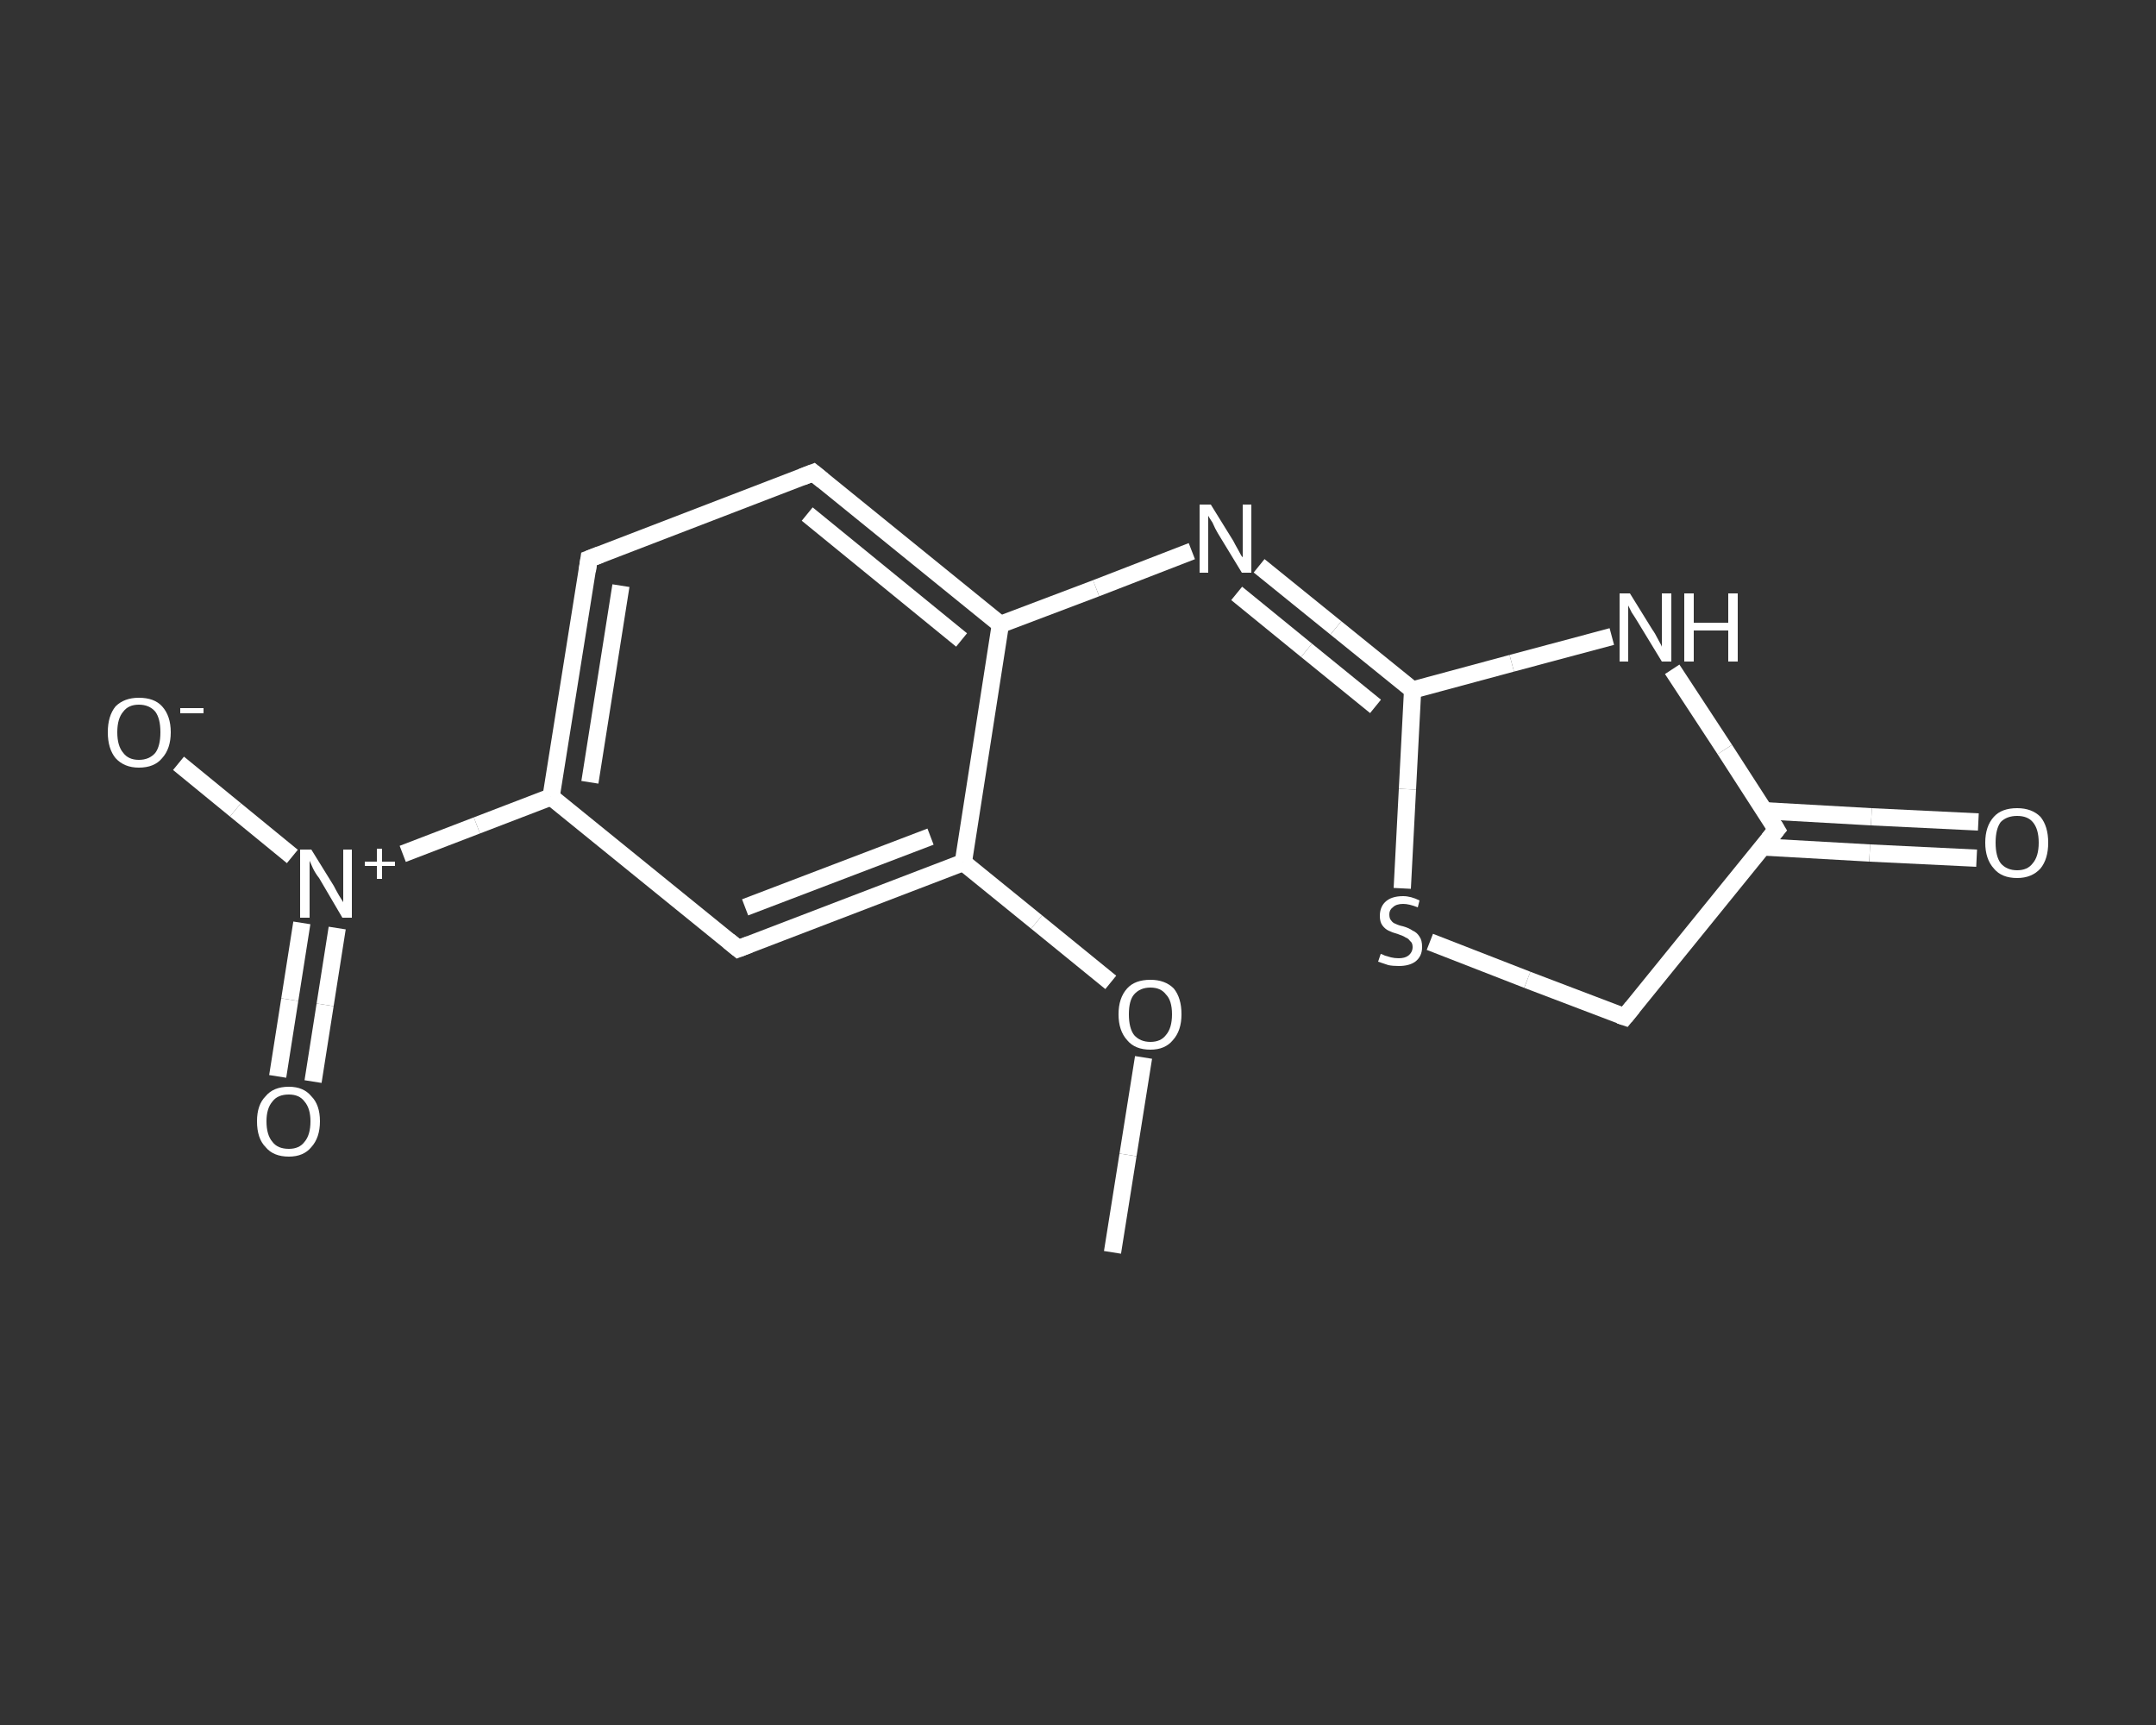 <?xml version='1.0' encoding='iso-8859-1'?>
<svg version='1.1' baseProfile='full'
              xmlns='http://www.w3.org/2000/svg'
                      xmlns:rdkit='http://www.rdkit.org/xml'
                      xmlns:xlink='http://www.w3.org/1999/xlink'
                  xml:space='preserve'
width='250px' height='200px' viewBox='0 0 250 200'>
<rect x="0" y="0" width="250" height="200" fill="#333333" stroke="none"/>
<!-- END OF HEADER -->
<rect style='opacity:1.0;fill:transparent;stroke:none' width='250.0' height='200.0' x='0.0' y='0.0'> </rect>
<path class='bond-0 atom-0 atom-1' d='M 129.0,145.2 L 130.8,133.9' style='fill:none;fill-rule:evenodd;stroke:#FFFFFF;stroke-width:2.0px;stroke-linecap:butt;stroke-linejoin:miter;stroke-opacity:1' />
<path class='bond-0 atom-0 atom-1' d='M 130.8,133.9 L 132.6,122.6' style='fill:none;fill-rule:evenodd;stroke:#FFFFFF;stroke-width:2.0px;stroke-linecap:butt;stroke-linejoin:miter;stroke-opacity:1' />
<path class='bond-1 atom-1 atom-2' d='M 128.8,113.9 L 120.2,106.9' style='fill:none;fill-rule:evenodd;stroke:#FFFFFF;stroke-width:2.0px;stroke-linecap:butt;stroke-linejoin:miter;stroke-opacity:1' />
<path class='bond-1 atom-1 atom-2' d='M 120.2,106.9 L 111.7,100.0' style='fill:none;fill-rule:evenodd;stroke:#FFFFFF;stroke-width:2.0px;stroke-linecap:butt;stroke-linejoin:miter;stroke-opacity:1' />
<path class='bond-2 atom-2 atom-3' d='M 111.7,100.0 L 85.6,110.0' style='fill:none;fill-rule:evenodd;stroke:#FFFFFF;stroke-width:2.0px;stroke-linecap:butt;stroke-linejoin:miter;stroke-opacity:1' />
<path class='bond-2 atom-2 atom-3' d='M 107.9,97.0 L 86.4,105.2' style='fill:none;fill-rule:evenodd;stroke:#FFFFFF;stroke-width:2.0px;stroke-linecap:butt;stroke-linejoin:miter;stroke-opacity:1' />
<path class='bond-3 atom-3 atom-4' d='M 85.6,110.0 L 63.9,92.4' style='fill:none;fill-rule:evenodd;stroke:#FFFFFF;stroke-width:2.0px;stroke-linecap:butt;stroke-linejoin:miter;stroke-opacity:1' />
<path class='bond-4 atom-4 atom-5' d='M 63.9,92.4 L 55.3,95.7' style='fill:none;fill-rule:evenodd;stroke:#FFFFFF;stroke-width:2.0px;stroke-linecap:butt;stroke-linejoin:miter;stroke-opacity:1' />
<path class='bond-4 atom-4 atom-5' d='M 55.3,95.7 L 46.7,99.0' style='fill:none;fill-rule:evenodd;stroke:#FFFFFF;stroke-width:2.0px;stroke-linecap:butt;stroke-linejoin:miter;stroke-opacity:1' />
<path class='bond-5 atom-5 atom-6' d='M 35.0,107.0 L 33.6,115.9' style='fill:none;fill-rule:evenodd;stroke:#FFFFFF;stroke-width:2.0px;stroke-linecap:butt;stroke-linejoin:miter;stroke-opacity:1' />
<path class='bond-5 atom-5 atom-6' d='M 33.6,115.9 L 32.2,124.8' style='fill:none;fill-rule:evenodd;stroke:#FFFFFF;stroke-width:2.0px;stroke-linecap:butt;stroke-linejoin:miter;stroke-opacity:1' />
<path class='bond-5 atom-5 atom-6' d='M 39.1,107.6 L 37.7,116.5' style='fill:none;fill-rule:evenodd;stroke:#FFFFFF;stroke-width:2.0px;stroke-linecap:butt;stroke-linejoin:miter;stroke-opacity:1' />
<path class='bond-5 atom-5 atom-6' d='M 37.7,116.5 L 36.3,125.4' style='fill:none;fill-rule:evenodd;stroke:#FFFFFF;stroke-width:2.0px;stroke-linecap:butt;stroke-linejoin:miter;stroke-opacity:1' />
<path class='bond-6 atom-5 atom-7' d='M 33.9,99.3 L 27.3,93.9' style='fill:none;fill-rule:evenodd;stroke:#FFFFFF;stroke-width:2.0px;stroke-linecap:butt;stroke-linejoin:miter;stroke-opacity:1' />
<path class='bond-6 atom-5 atom-7' d='M 27.3,93.9 L 20.7,88.5' style='fill:none;fill-rule:evenodd;stroke:#FFFFFF;stroke-width:2.0px;stroke-linecap:butt;stroke-linejoin:miter;stroke-opacity:1' />
<path class='bond-7 atom-4 atom-8' d='M 63.9,92.4 L 68.3,64.8' style='fill:none;fill-rule:evenodd;stroke:#FFFFFF;stroke-width:2.0px;stroke-linecap:butt;stroke-linejoin:miter;stroke-opacity:1' />
<path class='bond-7 atom-4 atom-8' d='M 68.4,90.7 L 72.0,67.9' style='fill:none;fill-rule:evenodd;stroke:#FFFFFF;stroke-width:2.0px;stroke-linecap:butt;stroke-linejoin:miter;stroke-opacity:1' />
<path class='bond-8 atom-8 atom-9' d='M 68.3,64.8 L 94.3,54.8' style='fill:none;fill-rule:evenodd;stroke:#FFFFFF;stroke-width:2.0px;stroke-linecap:butt;stroke-linejoin:miter;stroke-opacity:1' />
<path class='bond-9 atom-9 atom-10' d='M 94.3,54.8 L 116.0,72.4' style='fill:none;fill-rule:evenodd;stroke:#FFFFFF;stroke-width:2.0px;stroke-linecap:butt;stroke-linejoin:miter;stroke-opacity:1' />
<path class='bond-9 atom-9 atom-10' d='M 93.6,59.6 L 111.5,74.2' style='fill:none;fill-rule:evenodd;stroke:#FFFFFF;stroke-width:2.0px;stroke-linecap:butt;stroke-linejoin:miter;stroke-opacity:1' />
<path class='bond-10 atom-10 atom-11' d='M 116.0,72.4 L 127.1,68.2' style='fill:none;fill-rule:evenodd;stroke:#FFFFFF;stroke-width:2.0px;stroke-linecap:butt;stroke-linejoin:miter;stroke-opacity:1' />
<path class='bond-10 atom-10 atom-11' d='M 127.1,68.2 L 138.2,63.9' style='fill:none;fill-rule:evenodd;stroke:#FFFFFF;stroke-width:2.0px;stroke-linecap:butt;stroke-linejoin:miter;stroke-opacity:1' />
<path class='bond-11 atom-11 atom-12' d='M 146.0,65.6 L 154.9,72.8' style='fill:none;fill-rule:evenodd;stroke:#FFFFFF;stroke-width:2.0px;stroke-linecap:butt;stroke-linejoin:miter;stroke-opacity:1' />
<path class='bond-11 atom-11 atom-12' d='M 154.9,72.8 L 163.8,80.0' style='fill:none;fill-rule:evenodd;stroke:#FFFFFF;stroke-width:2.0px;stroke-linecap:butt;stroke-linejoin:miter;stroke-opacity:1' />
<path class='bond-11 atom-11 atom-12' d='M 143.4,68.8 L 151.5,75.4' style='fill:none;fill-rule:evenodd;stroke:#FFFFFF;stroke-width:2.0px;stroke-linecap:butt;stroke-linejoin:miter;stroke-opacity:1' />
<path class='bond-11 atom-11 atom-12' d='M 151.5,75.4 L 159.5,81.9' style='fill:none;fill-rule:evenodd;stroke:#FFFFFF;stroke-width:2.0px;stroke-linecap:butt;stroke-linejoin:miter;stroke-opacity:1' />
<path class='bond-12 atom-12 atom-13' d='M 163.8,80.0 L 175.3,76.9' style='fill:none;fill-rule:evenodd;stroke:#FFFFFF;stroke-width:2.0px;stroke-linecap:butt;stroke-linejoin:miter;stroke-opacity:1' />
<path class='bond-12 atom-12 atom-13' d='M 175.3,76.9 L 186.9,73.8' style='fill:none;fill-rule:evenodd;stroke:#FFFFFF;stroke-width:2.0px;stroke-linecap:butt;stroke-linejoin:miter;stroke-opacity:1' />
<path class='bond-13 atom-13 atom-14' d='M 193.9,77.6 L 200.0,86.9' style='fill:none;fill-rule:evenodd;stroke:#FFFFFF;stroke-width:2.0px;stroke-linecap:butt;stroke-linejoin:miter;stroke-opacity:1' />
<path class='bond-13 atom-13 atom-14' d='M 200.0,86.9 L 206.0,96.2' style='fill:none;fill-rule:evenodd;stroke:#FFFFFF;stroke-width:2.0px;stroke-linecap:butt;stroke-linejoin:miter;stroke-opacity:1' />
<path class='bond-14 atom-14 atom-15' d='M 204.4,98.2 L 216.8,98.9' style='fill:none;fill-rule:evenodd;stroke:#FFFFFF;stroke-width:2.0px;stroke-linecap:butt;stroke-linejoin:miter;stroke-opacity:1' />
<path class='bond-14 atom-14 atom-15' d='M 216.8,98.9 L 229.2,99.5' style='fill:none;fill-rule:evenodd;stroke:#FFFFFF;stroke-width:2.0px;stroke-linecap:butt;stroke-linejoin:miter;stroke-opacity:1' />
<path class='bond-14 atom-14 atom-15' d='M 204.6,94.0 L 217.0,94.7' style='fill:none;fill-rule:evenodd;stroke:#FFFFFF;stroke-width:2.0px;stroke-linecap:butt;stroke-linejoin:miter;stroke-opacity:1' />
<path class='bond-14 atom-14 atom-15' d='M 217.0,94.7 L 229.4,95.3' style='fill:none;fill-rule:evenodd;stroke:#FFFFFF;stroke-width:2.0px;stroke-linecap:butt;stroke-linejoin:miter;stroke-opacity:1' />
<path class='bond-15 atom-14 atom-16' d='M 206.0,96.2 L 188.4,117.9' style='fill:none;fill-rule:evenodd;stroke:#FFFFFF;stroke-width:2.0px;stroke-linecap:butt;stroke-linejoin:miter;stroke-opacity:1' />
<path class='bond-16 atom-16 atom-17' d='M 188.4,117.9 L 177.1,113.6' style='fill:none;fill-rule:evenodd;stroke:#FFFFFF;stroke-width:2.0px;stroke-linecap:butt;stroke-linejoin:miter;stroke-opacity:1' />
<path class='bond-16 atom-16 atom-17' d='M 177.1,113.6 L 165.8,109.2' style='fill:none;fill-rule:evenodd;stroke:#FFFFFF;stroke-width:2.0px;stroke-linecap:butt;stroke-linejoin:miter;stroke-opacity:1' />
<path class='bond-17 atom-10 atom-2' d='M 116.0,72.4 L 111.7,100.0' style='fill:none;fill-rule:evenodd;stroke:#FFFFFF;stroke-width:2.0px;stroke-linecap:butt;stroke-linejoin:miter;stroke-opacity:1' />
<path class='bond-18 atom-17 atom-12' d='M 162.6,103.0 L 163.2,91.5' style='fill:none;fill-rule:evenodd;stroke:#FFFFFF;stroke-width:2.0px;stroke-linecap:butt;stroke-linejoin:miter;stroke-opacity:1' />
<path class='bond-18 atom-17 atom-12' d='M 163.2,91.5 L 163.8,80.0' style='fill:none;fill-rule:evenodd;stroke:#FFFFFF;stroke-width:2.0px;stroke-linecap:butt;stroke-linejoin:miter;stroke-opacity:1' />
<path d='M 86.9,109.5 L 85.6,110.0 L 84.5,109.1' style='fill:none;stroke:#FFFFFF;stroke-width:2.0px;stroke-linecap:butt;stroke-linejoin:miter;stroke-opacity:1;' />
<path d='M 68.1,66.2 L 68.3,64.8 L 69.6,64.3' style='fill:none;stroke:#FFFFFF;stroke-width:2.0px;stroke-linecap:butt;stroke-linejoin:miter;stroke-opacity:1;' />
<path d='M 93.0,55.3 L 94.3,54.8 L 95.4,55.7' style='fill:none;stroke:#FFFFFF;stroke-width:2.0px;stroke-linecap:butt;stroke-linejoin:miter;stroke-opacity:1;' />
<path d='M 205.7,95.7 L 206.0,96.2 L 205.1,97.3' style='fill:none;stroke:#FFFFFF;stroke-width:2.0px;stroke-linecap:butt;stroke-linejoin:miter;stroke-opacity:1;' />
<path d='M 189.3,116.8 L 188.4,117.9 L 187.8,117.7' style='fill:none;stroke:#FFFFFF;stroke-width:2.0px;stroke-linecap:butt;stroke-linejoin:miter;stroke-opacity:1;' />
<path class='atom-1' d='M 129.7 117.6
Q 129.7 115.7, 130.7 114.6
Q 131.6 113.6, 133.4 113.6
Q 135.1 113.6, 136.1 114.6
Q 137.0 115.7, 137.0 117.6
Q 137.0 119.5, 136.0 120.6
Q 135.1 121.7, 133.4 121.7
Q 131.6 121.7, 130.7 120.6
Q 129.7 119.5, 129.7 117.6
M 133.4 120.8
Q 134.6 120.8, 135.2 120.0
Q 135.9 119.2, 135.9 117.6
Q 135.9 116.0, 135.2 115.3
Q 134.6 114.5, 133.4 114.5
Q 132.2 114.5, 131.5 115.3
Q 130.9 116.0, 130.9 117.6
Q 130.9 119.2, 131.5 120.0
Q 132.2 120.8, 133.4 120.8
' fill='#FFFFFF'/>
<path class='atom-5' d='M 36.1 98.5
L 38.7 102.7
Q 38.9 103.1, 39.3 103.8
Q 39.8 104.6, 39.8 104.6
L 39.8 98.5
L 40.8 98.5
L 40.8 106.4
L 39.7 106.4
L 37.0 101.8
Q 36.6 101.3, 36.3 100.7
Q 36.0 100.0, 35.9 99.8
L 35.9 106.4
L 34.8 106.4
L 34.8 98.5
L 36.1 98.5
' fill='#FFFFFF'/>
<path class='atom-5' d='M 42.3 99.9
L 43.7 99.9
L 43.7 98.4
L 44.3 98.4
L 44.3 99.9
L 45.8 99.9
L 45.8 100.4
L 44.3 100.4
L 44.3 101.9
L 43.7 101.9
L 43.7 100.4
L 42.3 100.4
L 42.3 99.9
' fill='#FFFFFF'/>
<path class='atom-6' d='M 29.8 130.0
Q 29.8 128.1, 30.8 127.1
Q 31.7 126.0, 33.5 126.0
Q 35.2 126.0, 36.1 127.1
Q 37.1 128.1, 37.1 130.0
Q 37.1 131.9, 36.1 133.0
Q 35.2 134.1, 33.5 134.1
Q 31.7 134.1, 30.8 133.0
Q 29.8 132.0, 29.8 130.0
M 33.5 133.2
Q 34.7 133.2, 35.3 132.4
Q 36.0 131.6, 36.0 130.0
Q 36.0 128.5, 35.3 127.7
Q 34.7 126.9, 33.5 126.9
Q 32.2 126.9, 31.6 127.7
Q 30.9 128.5, 30.9 130.0
Q 30.9 131.6, 31.6 132.4
Q 32.2 133.2, 33.5 133.2
' fill='#FFFFFF'/>
<path class='atom-7' d='M 12.5 84.9
Q 12.5 83.0, 13.4 81.9
Q 14.4 80.9, 16.1 80.9
Q 17.9 80.9, 18.8 81.9
Q 19.8 83.0, 19.8 84.9
Q 19.8 86.8, 18.8 87.9
Q 17.9 89.0, 16.1 89.0
Q 14.4 89.0, 13.4 87.9
Q 12.5 86.8, 12.5 84.9
M 16.1 88.1
Q 17.3 88.1, 18.0 87.3
Q 18.6 86.5, 18.6 84.9
Q 18.6 83.3, 18.0 82.5
Q 17.3 81.7, 16.1 81.7
Q 14.9 81.7, 14.3 82.5
Q 13.6 83.3, 13.6 84.9
Q 13.6 86.5, 14.3 87.3
Q 14.9 88.1, 16.1 88.1
' fill='#FFFFFF'/>
<path class='atom-7' d='M 20.9 82.1
L 23.6 82.1
L 23.6 82.7
L 20.9 82.7
L 20.9 82.1
' fill='#FFFFFF'/>
<path class='atom-11' d='M 140.4 58.5
L 143.0 62.7
Q 143.2 63.1, 143.6 63.8
Q 144.0 64.6, 144.1 64.6
L 144.1 58.5
L 145.1 58.5
L 145.1 66.4
L 144.0 66.4
L 141.2 61.8
Q 140.9 61.3, 140.6 60.6
Q 140.2 60.0, 140.1 59.8
L 140.1 66.4
L 139.1 66.4
L 139.1 58.5
L 140.4 58.5
' fill='#FFFFFF'/>
<path class='atom-13' d='M 189.0 68.8
L 191.6 73.0
Q 191.9 73.4, 192.3 74.2
Q 192.7 74.9, 192.7 75.0
L 192.7 68.8
L 193.8 68.8
L 193.8 76.7
L 192.7 76.7
L 189.9 72.1
Q 189.6 71.6, 189.2 71.0
Q 188.9 70.4, 188.8 70.2
L 188.8 76.7
L 187.8 76.7
L 187.8 68.8
L 189.0 68.8
' fill='#FFFFFF'/>
<path class='atom-13' d='M 195.3 68.8
L 196.4 68.8
L 196.4 72.2
L 200.4 72.2
L 200.4 68.8
L 201.5 68.8
L 201.5 76.7
L 200.4 76.7
L 200.4 73.1
L 196.4 73.1
L 196.4 76.7
L 195.3 76.7
L 195.3 68.8
' fill='#FFFFFF'/>
<path class='atom-15' d='M 230.2 97.7
Q 230.2 95.8, 231.2 94.7
Q 232.1 93.7, 233.9 93.7
Q 235.6 93.7, 236.6 94.7
Q 237.5 95.8, 237.5 97.7
Q 237.5 99.6, 236.6 100.7
Q 235.6 101.8, 233.9 101.8
Q 232.1 101.8, 231.2 100.7
Q 230.2 99.6, 230.2 97.7
M 233.9 100.9
Q 235.1 100.9, 235.7 100.1
Q 236.4 99.3, 236.4 97.7
Q 236.4 96.1, 235.7 95.3
Q 235.1 94.6, 233.9 94.6
Q 232.7 94.6, 232.0 95.3
Q 231.4 96.1, 231.4 97.7
Q 231.4 99.3, 232.0 100.1
Q 232.7 100.9, 233.9 100.9
' fill='#FFFFFF'/>
<path class='atom-17' d='M 160.1 110.6
Q 160.2 110.6, 160.6 110.8
Q 160.9 110.9, 161.3 111.0
Q 161.7 111.1, 162.2 111.1
Q 162.9 111.1, 163.3 110.8
Q 163.8 110.4, 163.8 109.8
Q 163.8 109.3, 163.5 109.1
Q 163.3 108.8, 163.0 108.7
Q 162.7 108.5, 162.1 108.3
Q 161.4 108.1, 161.0 107.9
Q 160.6 107.7, 160.3 107.3
Q 160.0 106.9, 160.0 106.2
Q 160.0 105.2, 160.6 104.6
Q 161.3 103.9, 162.7 103.9
Q 163.6 103.9, 164.6 104.4
L 164.4 105.2
Q 163.4 104.8, 162.7 104.8
Q 161.9 104.8, 161.5 105.2
Q 161.1 105.5, 161.1 106.0
Q 161.1 106.5, 161.3 106.7
Q 161.5 107.0, 161.8 107.1
Q 162.2 107.3, 162.7 107.4
Q 163.4 107.6, 163.8 107.9
Q 164.3 108.1, 164.6 108.6
Q 164.9 109.0, 164.9 109.8
Q 164.9 110.9, 164.1 111.5
Q 163.4 112.0, 162.2 112.0
Q 161.5 112.0, 161.0 111.9
Q 160.4 111.7, 159.8 111.5
L 160.1 110.6
' fill='#FFFFFF'/>
</svg>
